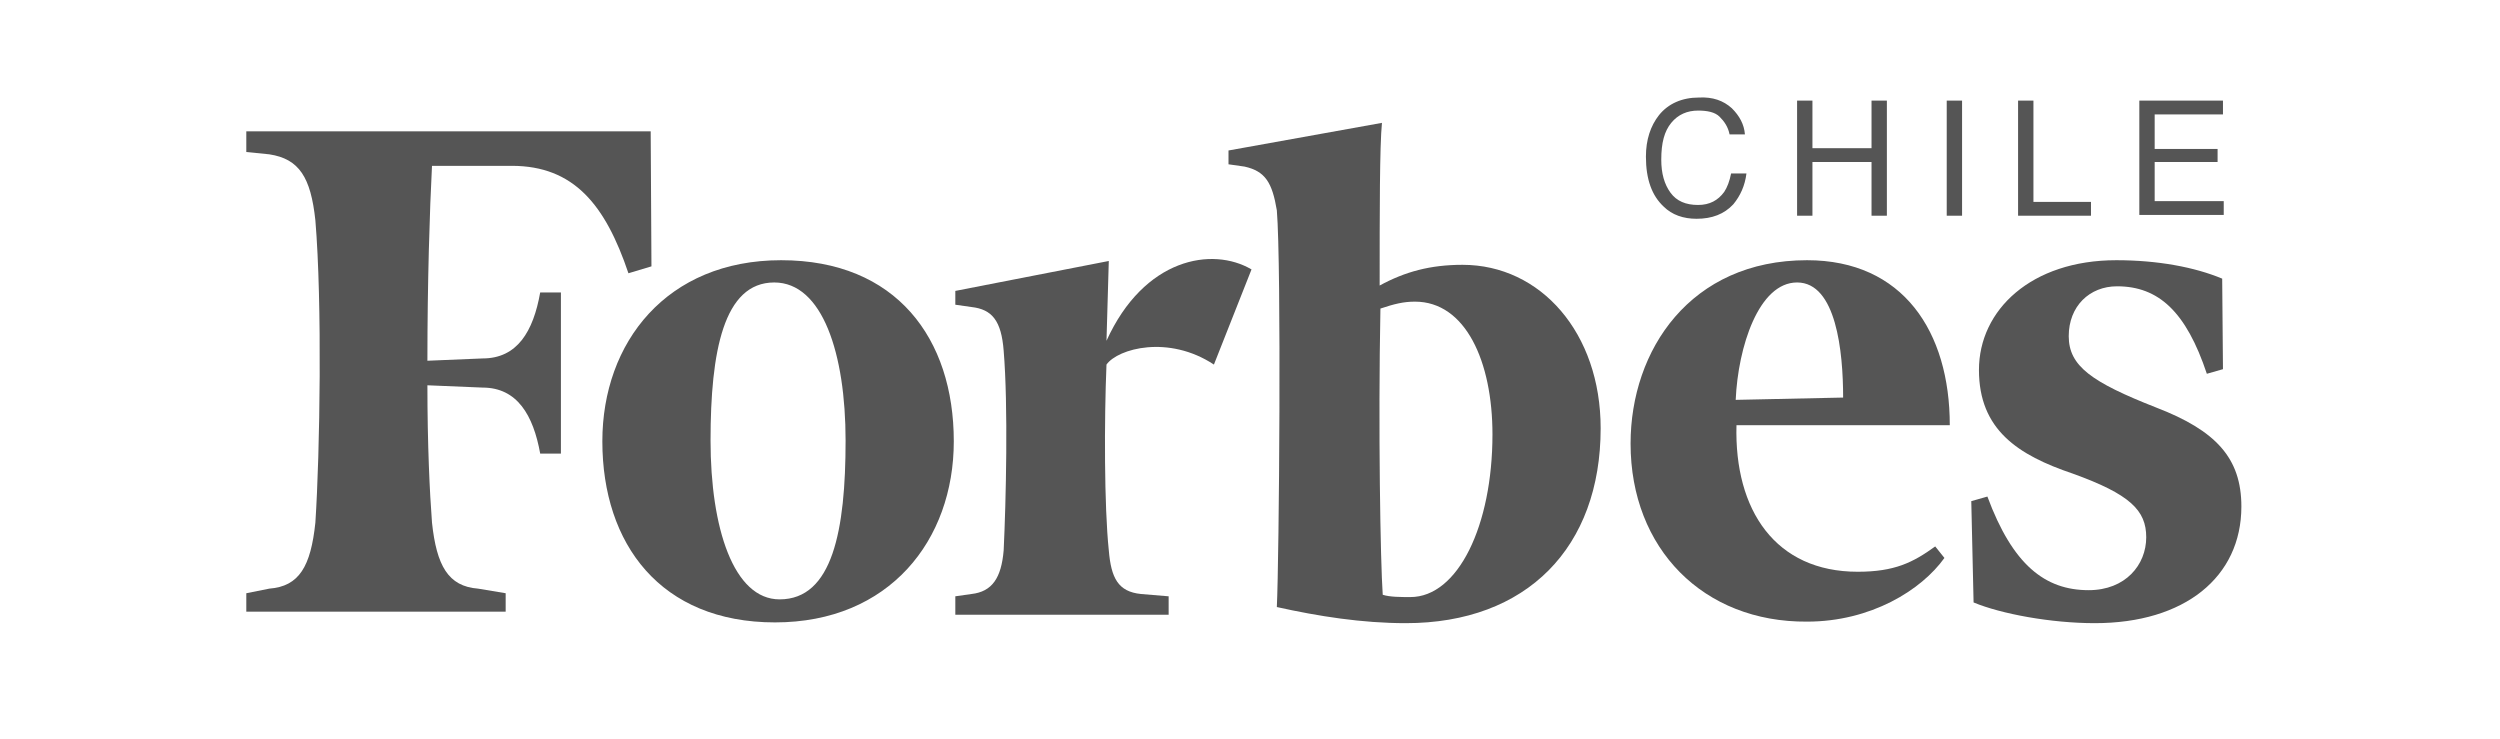 <svg width="203" height="60" viewBox="0 0 203 60" fill="none" xmlns="http://www.w3.org/2000/svg">
<mask id="mask0_666_2006" style="mask-type:alpha" maskUnits="userSpaceOnUse" x="0" y="0" width="203" height="60">
<rect width="203" height="60" fill="#555555"/>
</mask>
<g mask="url(#mask0_666_2006)">
<path fill-rule="evenodd" clip-rule="evenodd" d="M118.758 21.503C116.141 21.503 114.085 22.064 112.028 23.185C112.028 17.204 112.028 11.845 112.215 9.976L99.754 12.219V13.341L101.062 13.528C102.745 13.902 103.305 14.836 103.679 17.079C104.053 21.565 103.866 45.429 103.679 49.292C107.044 50.04 110.595 50.601 114.147 50.601C123.992 50.601 129.973 44.432 129.973 34.775C129.973 27.048 125.113 21.503 118.758 21.503ZM114.521 48.482C113.773 48.482 112.838 48.482 112.278 48.295C112.091 45.678 111.904 34.712 112.091 25.055C113.212 24.681 113.96 24.494 114.895 24.494C119.007 24.494 121.188 29.354 121.188 35.273C121.188 42.688 118.384 48.482 114.521 48.482Z" fill="#555555"/>
<path fill-rule="evenodd" clip-rule="evenodd" d="M52.836 10.662H20V12.344L21.869 12.531C24.299 12.905 25.234 14.4 25.608 17.889C26.169 24.619 25.982 36.706 25.608 42.438C25.234 45.99 24.299 47.61 21.869 47.797L20 48.171V49.666H41.06V48.171L38.817 47.797C36.387 47.61 35.452 45.928 35.078 42.438C34.892 40.008 34.705 36.083 34.705 31.285L39.191 31.472C41.995 31.472 43.303 33.715 43.864 36.831H45.546V23.746H43.864C43.303 26.924 41.995 29.105 39.191 29.105L34.705 29.292C34.705 22.936 34.892 17.017 35.078 13.466H41.559C46.605 13.466 49.16 16.643 51.029 22.189L52.898 21.628L52.836 10.662Z" fill="#555555"/>
<path fill-rule="evenodd" clip-rule="evenodd" d="M63.428 21.129C72.775 21.129 77.448 27.485 77.448 35.834C77.448 43.872 72.214 50.539 62.93 50.539C53.646 50.539 48.911 44.183 48.911 35.834C48.911 27.796 54.145 21.129 63.428 21.129ZM62.868 22.936C58.755 22.936 57.696 28.544 57.696 35.772C57.696 42.875 59.565 48.669 63.304 48.669C67.603 48.669 68.662 43.062 68.662 35.772C68.662 28.731 66.793 22.936 62.868 22.936Z" fill="#555555"/>
<path fill-rule="evenodd" clip-rule="evenodd" d="M132.403 36.021C132.403 28.419 137.263 21.129 146.734 21.129C154.522 21.129 158.323 26.924 158.323 34.526H141.002C140.815 41.442 144.179 46.426 150.846 46.426C153.837 46.426 155.332 45.679 157.139 44.37L157.887 45.305C156.018 47.922 151.905 50.476 146.734 50.476C138.322 50.539 132.403 44.557 132.403 36.021ZM140.939 32.469L149.662 32.282C149.662 28.544 149.102 22.936 145.924 22.936C142.808 22.936 141.126 28.17 140.939 32.469Z" fill="#555555"/>
<path fill-rule="evenodd" clip-rule="evenodd" d="M180.442 22.625C178.199 21.69 175.208 21.129 171.844 21.129C164.928 21.129 160.691 25.179 160.691 30.039C160.691 34.899 163.868 36.956 168.292 38.451C172.965 40.133 174.274 41.442 174.274 43.623C174.274 45.865 172.592 47.922 169.601 47.922C166.049 47.922 163.432 45.865 161.376 40.32L160.068 40.694L160.255 48.919C162.498 49.853 166.548 50.601 170.099 50.601C177.389 50.601 182 46.862 182 41.13C182 37.205 179.944 34.962 175.084 33.093C169.85 31.036 167.981 29.728 167.981 27.298C167.981 24.868 169.663 23.248 171.906 23.248C175.271 23.248 177.514 25.304 179.196 30.351L180.505 29.977L180.442 22.625Z" fill="#555555"/>
<path fill-rule="evenodd" clip-rule="evenodd" d="M101.623 21.877C98.445 20.008 92.9 20.942 89.847 27.672L90.034 21.192L77.572 23.622V24.743L78.881 24.93C80.563 25.117 81.311 26.052 81.498 28.482C81.871 32.968 81.685 40.756 81.498 44.682C81.311 46.925 80.563 48.046 78.881 48.233L77.572 48.42V49.916H94.894V48.42L92.651 48.233C90.781 48.046 90.221 46.925 90.034 44.682C89.66 41.13 89.66 34.09 89.847 29.603C90.781 28.295 94.894 27.173 98.57 29.603L101.623 21.877Z" fill="#555555"/>
<path d="M140.628 8.792C141.251 9.415 141.625 10.101 141.687 10.911H140.441C140.316 10.288 140.005 9.851 139.631 9.478C139.257 9.104 138.634 8.979 137.886 8.979C137.014 8.979 136.266 9.291 135.705 9.976C135.145 10.662 134.895 11.596 134.895 12.967C134.895 14.088 135.145 14.961 135.643 15.646C136.142 16.331 136.889 16.643 137.886 16.643C138.821 16.643 139.506 16.269 140.005 15.584C140.254 15.21 140.441 14.711 140.565 14.088H141.812C141.687 15.085 141.313 15.895 140.752 16.581C140.005 17.391 139.008 17.765 137.762 17.765C136.702 17.765 135.768 17.453 135.082 16.768C134.148 15.895 133.649 14.587 133.649 12.718C133.649 11.347 134.023 10.225 134.708 9.353C135.456 8.418 136.578 7.92 137.948 7.92C139.07 7.858 139.942 8.169 140.628 8.792Z" fill="#555555"/>
<path d="M145.924 8.169H147.17V12.033H151.968V8.169H153.214V17.516H151.968V13.154H147.17V17.516H145.924V8.169Z" fill="#555555"/>
<path d="M158.074 8.169H159.32V17.516H158.074V8.169Z" fill="#555555"/>
<path d="M163.868 8.169H165.115V16.394H169.788V17.516H163.868V8.169Z" fill="#555555"/>
<path d="M173.713 8.169H180.505V9.291H174.959V12.095H180.068V13.154H174.959V16.332H180.567V17.453H173.713V8.169Z" fill="#555555"/>
</g>
</svg>
